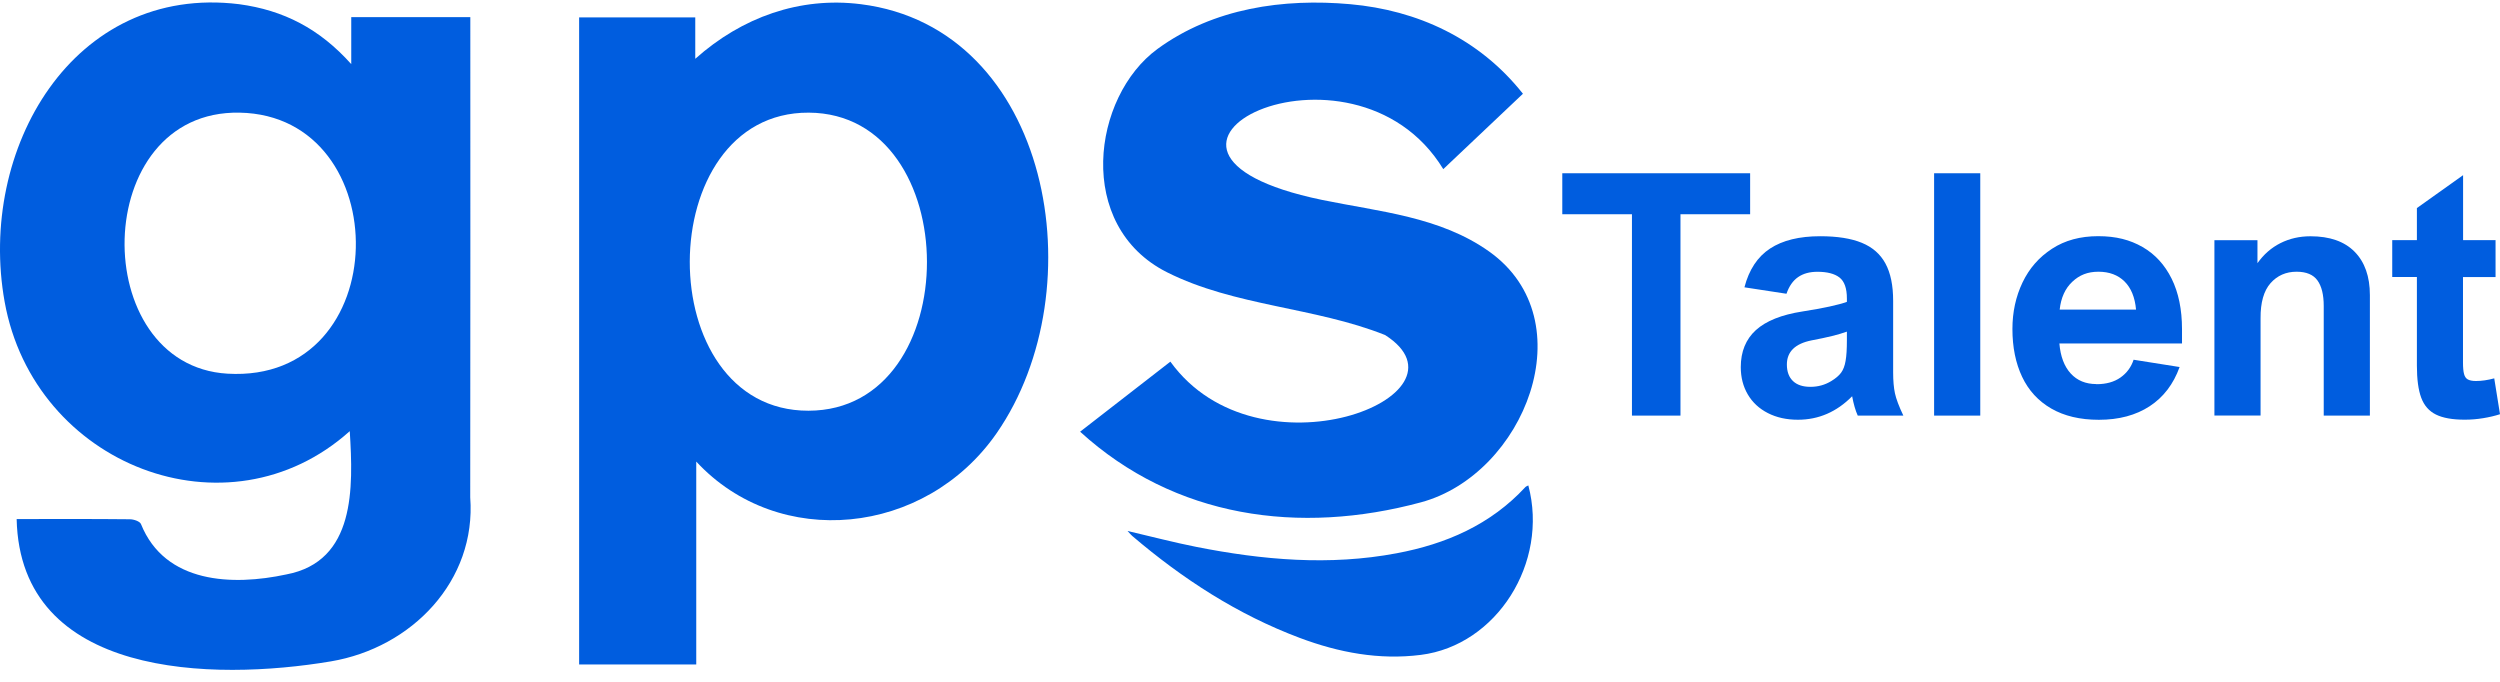 <svg width="132" height="36" viewBox="0 0 132 36" fill="none" xmlns="http://www.w3.org/2000/svg">
<path d="M12.624 0.221C14.971 0.537 16.877 1.517 18.546 3.386V0.906H24.833C24.833 9.358 24.841 17.804 24.828 26.259C25.158 30.669 21.744 34.201 17.469 34.921C11.229 35.969 1.066 35.8 0.879 27.406C2.894 27.406 4.845 27.395 6.854 27.417C7.058 27.417 7.38 27.523 7.443 27.669C8.71 30.823 12.288 30.94 15.119 30.33C18.776 29.639 18.654 25.755 18.467 22.765C12.019 28.548 1.795 24.57 0.245 15.935C-1.202 7.884 3.86 -0.855 12.624 0.221ZM12.011 19.73C20.904 20.253 20.973 6.105 12.653 5.948C4.721 5.797 4.605 19.294 12.011 19.73Z" fill="#005DDF"/>
<path d="M45.449 0.221C55.483 1.477 57.915 15.242 52.623 22.871C48.855 28.301 41.116 29.071 36.762 24.371V35.085H30.578V0.919H36.71V3.105C39.173 0.906 42.233 -0.183 45.449 0.221ZM42.688 21.686C51.052 21.671 51 5.991 42.703 5.948C34.362 5.906 34.294 21.702 42.688 21.686Z" fill="#005DDF"/>
<path d="M71.289 0.221C74.832 0.537 78.101 2.029 80.411 4.95C78.991 6.294 77.578 7.632 76.205 8.93C71.394 1.041 57.268 7.958 69.794 10.553C72.82 11.179 76.034 11.432 78.634 13.285C83.73 16.918 80.49 25.046 75.028 26.522C68.609 28.256 62.034 27.353 57.03 22.794C58.683 21.511 60.215 20.322 61.796 19.095C66.42 25.497 78.146 20.895 73.134 17.69C69.422 16.211 65.187 16.171 61.619 14.376C56.748 11.923 57.667 5.099 61.12 2.581C64.075 0.423 67.774 -0.093 71.289 0.221Z" fill="#005DDF"/>
<path d="M80.697 25.635C81.779 29.711 79.025 34.074 75.019 34.578C72.823 34.857 70.689 34.456 68.627 33.681C65.342 32.449 62.443 30.566 59.782 28.298C59.718 28.242 59.663 28.176 59.533 28.035C60.809 28.333 61.978 28.641 63.161 28.875C66.671 29.57 70.195 29.881 73.747 29.212C76.348 28.723 78.692 27.712 80.535 25.723C80.575 25.68 80.638 25.662 80.694 25.63L80.697 25.635Z" fill="#005DDF"/>
<path d="M88.729 11.312V21.944H86.167V11.312H82.489V9.148H92.407V11.312H88.726H88.729Z" fill="#005DDF"/>
<path d="M100.492 21.944H98.089C97.968 21.676 97.87 21.336 97.793 20.922C96.977 21.748 96.024 22.162 94.931 22.162C94.329 22.162 93.801 22.045 93.344 21.811C92.887 21.578 92.534 21.251 92.285 20.829C92.037 20.407 91.913 19.926 91.913 19.384C91.913 18.564 92.18 17.913 92.71 17.43C93.244 16.947 94.062 16.617 95.174 16.445C96.286 16.27 97.064 16.102 97.516 15.938V15.762C97.516 15.221 97.384 14.852 97.123 14.65C96.859 14.448 96.47 14.35 95.956 14.35C95.552 14.35 95.211 14.443 94.942 14.629C94.67 14.815 94.464 15.109 94.326 15.51L92.106 15.17C92.349 14.238 92.8 13.556 93.46 13.123C94.12 12.69 95.002 12.473 96.106 12.473C97.004 12.473 97.733 12.587 98.298 12.818C98.863 13.049 99.28 13.412 99.552 13.914C99.824 14.416 99.958 15.069 99.958 15.879V19.658C99.958 20.101 99.99 20.47 100.053 20.765C100.117 21.062 100.265 21.456 100.497 21.944H100.492ZM95.649 17.972C94.781 18.147 94.347 18.572 94.347 19.246C94.347 19.626 94.456 19.915 94.67 20.12C94.883 20.324 95.19 20.425 95.591 20.425C95.993 20.425 96.357 20.324 96.692 20.12C96.925 19.979 97.096 19.833 97.21 19.679C97.323 19.525 97.403 19.318 97.447 19.055C97.495 18.792 97.516 18.426 97.516 17.956V17.51C97.088 17.666 96.465 17.82 95.649 17.972Z" fill="#005DDF"/>
<path d="M102.121 21.944V9.148H104.558V21.944H102.121Z" fill="#005DDF"/>
<path d="M110.692 20.285C111.207 20.285 111.629 20.168 111.964 19.931C112.297 19.695 112.527 19.382 112.654 18.994L115.083 19.379C114.758 20.282 114.233 20.97 113.504 21.448C112.775 21.925 111.88 22.165 110.821 22.165C109.826 22.165 108.989 21.965 108.305 21.57C107.621 21.174 107.109 20.616 106.768 19.897C106.427 19.177 106.256 18.335 106.256 17.369C106.256 16.48 106.433 15.662 106.789 14.915C107.146 14.169 107.663 13.577 108.347 13.134C109.028 12.69 109.842 12.47 110.784 12.47C111.727 12.47 112.461 12.661 113.124 13.041C113.786 13.421 114.299 13.981 114.663 14.716C115.027 15.452 115.21 16.341 115.21 17.382V18.134H108.735C108.793 18.822 108.994 19.35 109.335 19.722C109.675 20.093 110.127 20.279 110.689 20.279L110.692 20.285ZM108.748 16.347H112.783C112.725 15.701 112.522 15.205 112.176 14.862C111.83 14.52 111.37 14.347 110.797 14.347C110.224 14.347 109.794 14.523 109.419 14.876C109.041 15.229 108.82 15.717 108.751 16.347H108.748Z" fill="#005DDF"/>
<path d="M122.693 16.155C122.693 15.561 122.582 15.112 122.362 14.807C122.143 14.501 121.776 14.347 121.259 14.347C120.699 14.347 120.24 14.549 119.883 14.953C119.527 15.356 119.352 15.975 119.358 16.809V21.942H116.921V12.682H119.194V13.896C119.524 13.431 119.928 13.078 120.409 12.836C120.889 12.595 121.417 12.475 121.995 12.475C123.007 12.475 123.783 12.746 124.322 13.29C124.86 13.835 125.13 14.6 125.13 15.582V21.944H122.693V16.158V16.155Z" fill="#005DDF"/>
<path d="M131.765 12.682V14.629H130.046V19.143C130.046 19.411 130.065 19.613 130.102 19.748C130.138 19.886 130.204 19.982 130.302 20.035C130.4 20.088 130.54 20.117 130.733 20.117C131.034 20.117 131.356 20.069 131.696 19.977L132 21.87C131.733 21.957 131.44 22.026 131.115 22.079C130.791 22.133 130.466 22.159 130.136 22.159C129.486 22.159 128.982 22.069 128.618 21.888C128.253 21.708 127.994 21.413 127.841 21.001C127.688 20.593 127.612 20.024 127.612 19.305V14.626H126.31V12.68H127.612V10.986L130.051 9.249V12.68H131.77L131.765 12.682Z" fill="#005DDF"/>
</svg>
